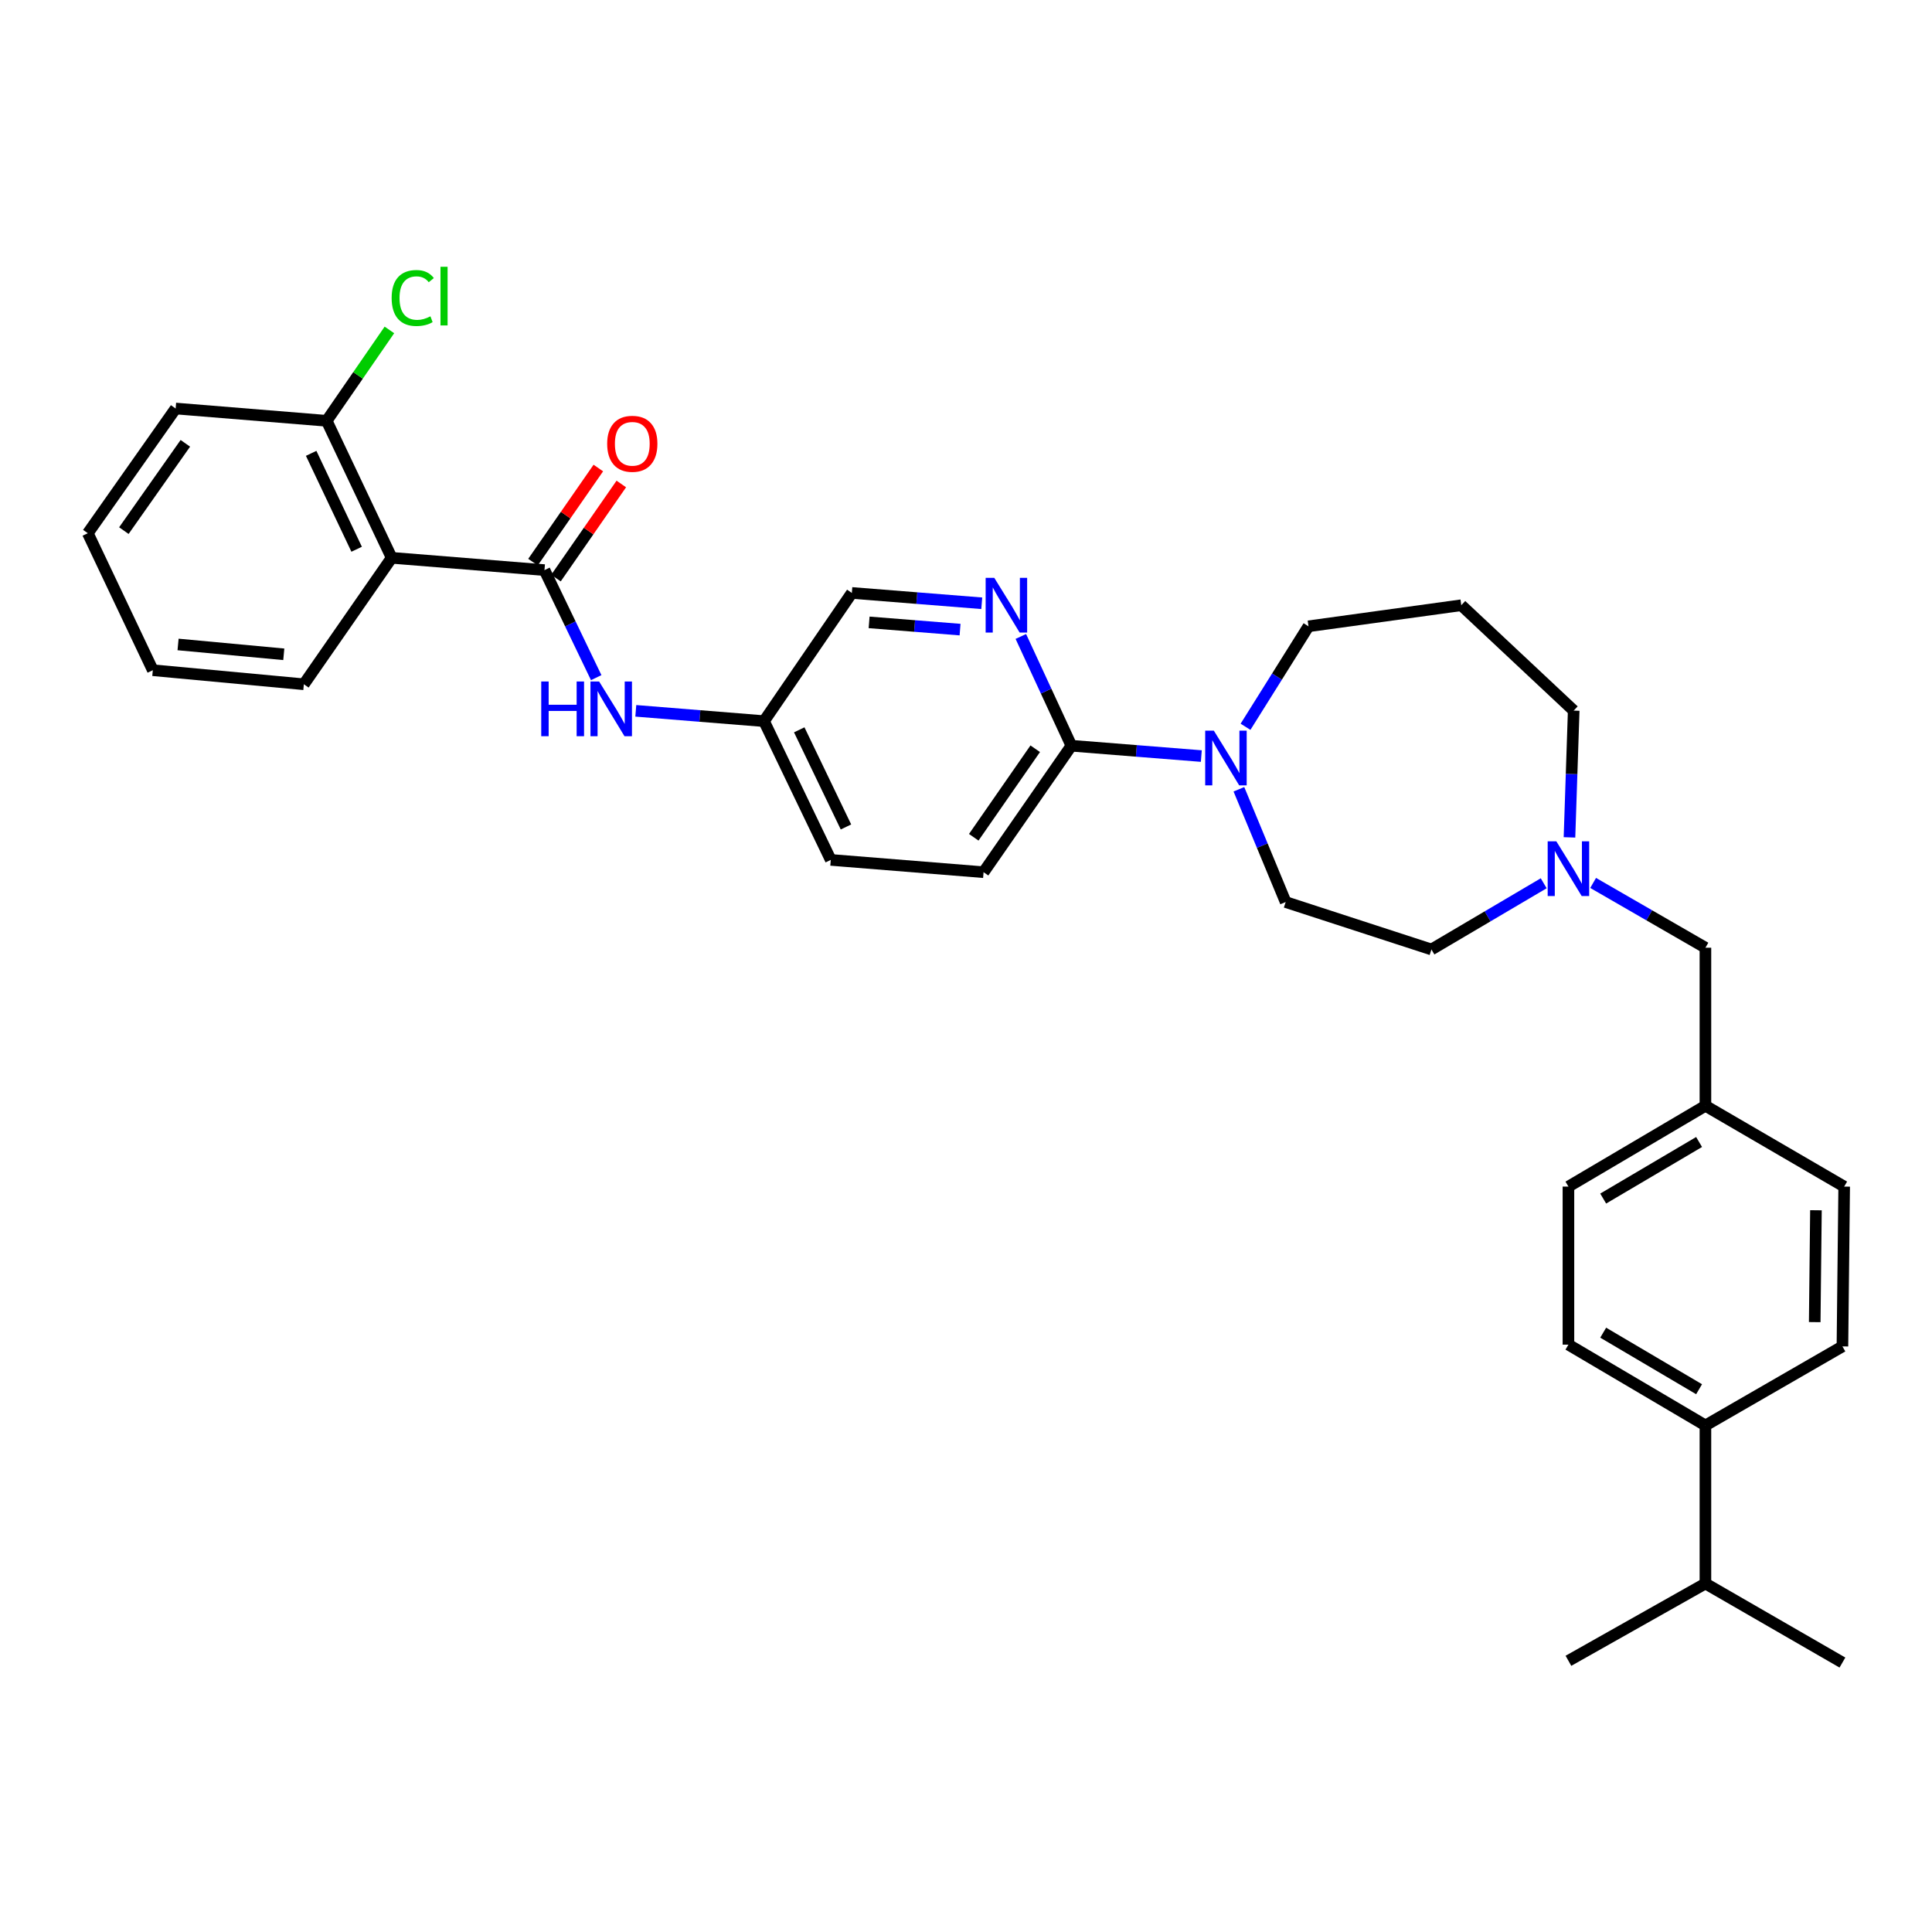 <?xml version='1.0' encoding='iso-8859-1'?>
<svg version='1.1' baseProfile='full'
              xmlns='http://www.w3.org/2000/svg'
                      xmlns:rdkit='http://www.rdkit.org/xml'
                      xmlns:xlink='http://www.w3.org/1999/xlink'
                  xml:space='preserve'
width='1000px' height='1000px' viewBox='0 0 1000 1000'>
<!-- END OF HEADER -->
<rect style='opacity:1.0;fill:#FFFFFF;stroke:none' width='1000' height='1000' x='0' y='0'> </rect>
<path class='bond-0' d='M 882.723,737.805 L 811.818,695.989' style='fill:none;fill-rule:evenodd;stroke:#000000;stroke-width:6px;stroke-linecap:butt;stroke-linejoin:miter;stroke-opacity:1' />
<path class='bond-0' d='M 879.443,719.06 L 829.809,689.788' style='fill:none;fill-rule:evenodd;stroke:#000000;stroke-width:6px;stroke-linecap:butt;stroke-linejoin:miter;stroke-opacity:1' />
<path class='bond-1' d='M 882.723,737.805 L 953.636,696.898' style='fill:none;fill-rule:evenodd;stroke:#000000;stroke-width:6px;stroke-linecap:butt;stroke-linejoin:miter;stroke-opacity:1' />
<path class='bond-2' d='M 882.723,737.805 L 882.723,819.627' style='fill:none;fill-rule:evenodd;stroke:#000000;stroke-width:6px;stroke-linecap:butt;stroke-linejoin:miter;stroke-opacity:1' />
<path class='bond-3' d='M 812.358,433.424 L 813.451,400.616' style='fill:none;fill-rule:evenodd;stroke:#0000FF;stroke-width:6px;stroke-linecap:butt;stroke-linejoin:miter;stroke-opacity:1' />
<path class='bond-3' d='M 813.451,400.616 L 814.545,367.808' style='fill:none;fill-rule:evenodd;stroke:#000000;stroke-width:6px;stroke-linecap:butt;stroke-linejoin:miter;stroke-opacity:1' />
<path class='bond-4' d='M 824.604,457.007 L 853.664,473.772' style='fill:none;fill-rule:evenodd;stroke:#0000FF;stroke-width:6px;stroke-linecap:butt;stroke-linejoin:miter;stroke-opacity:1' />
<path class='bond-4' d='M 853.664,473.772 L 882.723,490.537' style='fill:none;fill-rule:evenodd;stroke:#000000;stroke-width:6px;stroke-linecap:butt;stroke-linejoin:miter;stroke-opacity:1' />
<path class='bond-5' d='M 799.02,457.177 L 769.962,474.312' style='fill:none;fill-rule:evenodd;stroke:#0000FF;stroke-width:6px;stroke-linecap:butt;stroke-linejoin:miter;stroke-opacity:1' />
<path class='bond-5' d='M 769.962,474.312 L 740.904,491.446' style='fill:none;fill-rule:evenodd;stroke:#000000;stroke-width:6px;stroke-linecap:butt;stroke-linejoin:miter;stroke-opacity:1' />
<path class='bond-6' d='M 882.723,490.537 L 882.723,572.351' style='fill:none;fill-rule:evenodd;stroke:#000000;stroke-width:6px;stroke-linecap:butt;stroke-linejoin:miter;stroke-opacity:1' />
<path class='bond-7' d='M 811.818,695.989 L 811.818,614.175' style='fill:none;fill-rule:evenodd;stroke:#000000;stroke-width:6px;stroke-linecap:butt;stroke-linejoin:miter;stroke-opacity:1' />
<path class='bond-8' d='M 953.636,696.898 L 954.545,614.175' style='fill:none;fill-rule:evenodd;stroke:#000000;stroke-width:6px;stroke-linecap:butt;stroke-linejoin:miter;stroke-opacity:1' />
<path class='bond-8' d='M 939.293,684.33 L 939.93,626.424' style='fill:none;fill-rule:evenodd;stroke:#000000;stroke-width:6px;stroke-linecap:butt;stroke-linejoin:miter;stroke-opacity:1' />
<path class='bond-9' d='M 202.727,288.722 L 169.092,217.808' style='fill:none;fill-rule:evenodd;stroke:#000000;stroke-width:6px;stroke-linecap:butt;stroke-linejoin:miter;stroke-opacity:1' />
<path class='bond-9' d='M 184.599,284.29 L 161.054,234.651' style='fill:none;fill-rule:evenodd;stroke:#000000;stroke-width:6px;stroke-linecap:butt;stroke-linejoin:miter;stroke-opacity:1' />
<path class='bond-10' d='M 202.727,288.722 L 157.275,354.173' style='fill:none;fill-rule:evenodd;stroke:#000000;stroke-width:6px;stroke-linecap:butt;stroke-linejoin:miter;stroke-opacity:1' />
<path class='bond-11' d='M 202.727,288.722 L 281.822,295.085' style='fill:none;fill-rule:evenodd;stroke:#000000;stroke-width:6px;stroke-linecap:butt;stroke-linejoin:miter;stroke-opacity:1' />
<path class='bond-12' d='M 308.596,350.747 L 295.209,322.916' style='fill:none;fill-rule:evenodd;stroke:#0000FF;stroke-width:6px;stroke-linecap:butt;stroke-linejoin:miter;stroke-opacity:1' />
<path class='bond-12' d='M 295.209,322.916 L 281.822,295.085' style='fill:none;fill-rule:evenodd;stroke:#000000;stroke-width:6px;stroke-linecap:butt;stroke-linejoin:miter;stroke-opacity:1' />
<path class='bond-13' d='M 329.089,367.923 L 362.27,370.593' style='fill:none;fill-rule:evenodd;stroke:#0000FF;stroke-width:6px;stroke-linecap:butt;stroke-linejoin:miter;stroke-opacity:1' />
<path class='bond-13' d='M 362.27,370.593 L 395.452,373.263' style='fill:none;fill-rule:evenodd;stroke:#000000;stroke-width:6px;stroke-linecap:butt;stroke-linejoin:miter;stroke-opacity:1' />
<path class='bond-14' d='M 287.769,299.214 L 304.679,274.861' style='fill:none;fill-rule:evenodd;stroke:#000000;stroke-width:6px;stroke-linecap:butt;stroke-linejoin:miter;stroke-opacity:1' />
<path class='bond-14' d='M 304.679,274.861 L 321.589,250.508' style='fill:none;fill-rule:evenodd;stroke:#FF0000;stroke-width:6px;stroke-linecap:butt;stroke-linejoin:miter;stroke-opacity:1' />
<path class='bond-14' d='M 275.875,290.956 L 292.785,266.602' style='fill:none;fill-rule:evenodd;stroke:#000000;stroke-width:6px;stroke-linecap:butt;stroke-linejoin:miter;stroke-opacity:1' />
<path class='bond-14' d='M 292.785,266.602 L 309.695,242.249' style='fill:none;fill-rule:evenodd;stroke:#FF0000;stroke-width:6px;stroke-linecap:butt;stroke-linejoin:miter;stroke-opacity:1' />
<path class='bond-15' d='M 169.092,217.808 L 90.915,211.445' style='fill:none;fill-rule:evenodd;stroke:#000000;stroke-width:6px;stroke-linecap:butt;stroke-linejoin:miter;stroke-opacity:1' />
<path class='bond-16' d='M 169.092,217.808 L 185.325,194.288' style='fill:none;fill-rule:evenodd;stroke:#000000;stroke-width:6px;stroke-linecap:butt;stroke-linejoin:miter;stroke-opacity:1' />
<path class='bond-16' d='M 185.325,194.288 L 201.558,170.767' style='fill:none;fill-rule:evenodd;stroke:#00CC00;stroke-width:6px;stroke-linecap:butt;stroke-linejoin:miter;stroke-opacity:1' />
<path class='bond-17' d='M 509.09,451.448 L 554.543,385.989' style='fill:none;fill-rule:evenodd;stroke:#000000;stroke-width:6px;stroke-linecap:butt;stroke-linejoin:miter;stroke-opacity:1' />
<path class='bond-17' d='M 504.014,433.371 L 535.831,387.549' style='fill:none;fill-rule:evenodd;stroke:#000000;stroke-width:6px;stroke-linecap:butt;stroke-linejoin:miter;stroke-opacity:1' />
<path class='bond-18' d='M 509.09,451.448 L 430.004,445.085' style='fill:none;fill-rule:evenodd;stroke:#000000;stroke-width:6px;stroke-linecap:butt;stroke-linejoin:miter;stroke-opacity:1' />
<path class='bond-19' d='M 641.253,408.53 L 653.354,437.716' style='fill:none;fill-rule:evenodd;stroke:#0000FF;stroke-width:6px;stroke-linecap:butt;stroke-linejoin:miter;stroke-opacity:1' />
<path class='bond-19' d='M 653.354,437.716 L 665.454,466.902' style='fill:none;fill-rule:evenodd;stroke:#000000;stroke-width:6px;stroke-linecap:butt;stroke-linejoin:miter;stroke-opacity:1' />
<path class='bond-20' d='M 644.68,376.181 L 660.976,350.178' style='fill:none;fill-rule:evenodd;stroke:#0000FF;stroke-width:6px;stroke-linecap:butt;stroke-linejoin:miter;stroke-opacity:1' />
<path class='bond-20' d='M 660.976,350.178 L 677.271,324.174' style='fill:none;fill-rule:evenodd;stroke:#000000;stroke-width:6px;stroke-linecap:butt;stroke-linejoin:miter;stroke-opacity:1' />
<path class='bond-21' d='M 621.8,391.339 L 588.171,388.664' style='fill:none;fill-rule:evenodd;stroke:#0000FF;stroke-width:6px;stroke-linecap:butt;stroke-linejoin:miter;stroke-opacity:1' />
<path class='bond-21' d='M 588.171,388.664 L 554.543,385.989' style='fill:none;fill-rule:evenodd;stroke:#000000;stroke-width:6px;stroke-linecap:butt;stroke-linejoin:miter;stroke-opacity:1' />
<path class='bond-22' d='M 554.543,385.989 L 541.463,357.709' style='fill:none;fill-rule:evenodd;stroke:#000000;stroke-width:6px;stroke-linecap:butt;stroke-linejoin:miter;stroke-opacity:1' />
<path class='bond-22' d='M 541.463,357.709 L 528.383,329.429' style='fill:none;fill-rule:evenodd;stroke:#0000FF;stroke-width:6px;stroke-linecap:butt;stroke-linejoin:miter;stroke-opacity:1' />
<path class='bond-23' d='M 508.162,312.252 L 474.537,309.577' style='fill:none;fill-rule:evenodd;stroke:#0000FF;stroke-width:6px;stroke-linecap:butt;stroke-linejoin:miter;stroke-opacity:1' />
<path class='bond-23' d='M 474.537,309.577 L 440.912,306.903' style='fill:none;fill-rule:evenodd;stroke:#000000;stroke-width:6px;stroke-linecap:butt;stroke-linejoin:miter;stroke-opacity:1' />
<path class='bond-23' d='M 496.926,325.884 L 473.389,324.012' style='fill:none;fill-rule:evenodd;stroke:#0000FF;stroke-width:6px;stroke-linecap:butt;stroke-linejoin:miter;stroke-opacity:1' />
<path class='bond-23' d='M 473.389,324.012 L 449.851,322.14' style='fill:none;fill-rule:evenodd;stroke:#000000;stroke-width:6px;stroke-linecap:butt;stroke-linejoin:miter;stroke-opacity:1' />
<path class='bond-24' d='M 814.545,367.808 L 756.358,313.266' style='fill:none;fill-rule:evenodd;stroke:#000000;stroke-width:6px;stroke-linecap:butt;stroke-linejoin:miter;stroke-opacity:1' />
<path class='bond-25' d='M 740.904,491.446 L 665.454,466.902' style='fill:none;fill-rule:evenodd;stroke:#000000;stroke-width:6px;stroke-linecap:butt;stroke-linejoin:miter;stroke-opacity:1' />
<path class='bond-26' d='M 756.358,313.266 L 677.271,324.174' style='fill:none;fill-rule:evenodd;stroke:#000000;stroke-width:6px;stroke-linecap:butt;stroke-linejoin:miter;stroke-opacity:1' />
<path class='bond-27' d='M 440.912,306.903 L 395.452,373.263' style='fill:none;fill-rule:evenodd;stroke:#000000;stroke-width:6px;stroke-linecap:butt;stroke-linejoin:miter;stroke-opacity:1' />
<path class='bond-28' d='M 395.452,373.263 L 430.004,445.085' style='fill:none;fill-rule:evenodd;stroke:#000000;stroke-width:6px;stroke-linecap:butt;stroke-linejoin:miter;stroke-opacity:1' />
<path class='bond-28' d='M 413.684,377.759 L 437.87,428.034' style='fill:none;fill-rule:evenodd;stroke:#000000;stroke-width:6px;stroke-linecap:butt;stroke-linejoin:miter;stroke-opacity:1' />
<path class='bond-29' d='M 90.915,211.445 L 45.455,275.995' style='fill:none;fill-rule:evenodd;stroke:#000000;stroke-width:6px;stroke-linecap:butt;stroke-linejoin:miter;stroke-opacity:1' />
<path class='bond-29' d='M 95.935,229.465 L 64.113,274.65' style='fill:none;fill-rule:evenodd;stroke:#000000;stroke-width:6px;stroke-linecap:butt;stroke-linejoin:miter;stroke-opacity:1' />
<path class='bond-30' d='M 45.455,275.995 L 79.097,346.9' style='fill:none;fill-rule:evenodd;stroke:#000000;stroke-width:6px;stroke-linecap:butt;stroke-linejoin:miter;stroke-opacity:1' />
<path class='bond-31' d='M 79.097,346.9 L 157.275,354.173' style='fill:none;fill-rule:evenodd;stroke:#000000;stroke-width:6px;stroke-linecap:butt;stroke-linejoin:miter;stroke-opacity:1' />
<path class='bond-31' d='M 92.165,333.573 L 146.889,338.664' style='fill:none;fill-rule:evenodd;stroke:#000000;stroke-width:6px;stroke-linecap:butt;stroke-linejoin:miter;stroke-opacity:1' />
<path class='bond-32' d='M 882.723,572.351 L 954.545,614.175' style='fill:none;fill-rule:evenodd;stroke:#000000;stroke-width:6px;stroke-linecap:butt;stroke-linejoin:miter;stroke-opacity:1' />
<path class='bond-33' d='M 882.723,572.351 L 811.818,614.175' style='fill:none;fill-rule:evenodd;stroke:#000000;stroke-width:6px;stroke-linecap:butt;stroke-linejoin:miter;stroke-opacity:1' />
<path class='bond-33' d='M 879.444,591.097 L 829.81,620.374' style='fill:none;fill-rule:evenodd;stroke:#000000;stroke-width:6px;stroke-linecap:butt;stroke-linejoin:miter;stroke-opacity:1' />
<path class='bond-34' d='M 882.723,819.627 L 811.818,859.625' style='fill:none;fill-rule:evenodd;stroke:#000000;stroke-width:6px;stroke-linecap:butt;stroke-linejoin:miter;stroke-opacity:1' />
<path class='bond-35' d='M 882.723,819.627 L 953.636,860.534' style='fill:none;fill-rule:evenodd;stroke:#000000;stroke-width:6px;stroke-linecap:butt;stroke-linejoin:miter;stroke-opacity:1' />
<path  class='atom-1' d='M 805.558 435.47
L 814.838 450.47
Q 815.758 451.95, 817.238 454.63
Q 818.718 457.31, 818.798 457.47
L 818.798 435.47
L 822.558 435.47
L 822.558 463.79
L 818.678 463.79
L 808.718 447.39
Q 807.558 445.47, 806.318 443.27
Q 805.118 441.07, 804.758 440.39
L 804.758 463.79
L 801.078 463.79
L 801.078 435.47
L 805.558 435.47
' fill='#0000FF'/>
<path  class='atom-6' d='M 280.145 352.739
L 283.985 352.739
L 283.985 364.779
L 298.465 364.779
L 298.465 352.739
L 302.305 352.739
L 302.305 381.059
L 298.465 381.059
L 298.465 367.979
L 283.985 367.979
L 283.985 381.059
L 280.145 381.059
L 280.145 352.739
' fill='#0000FF'/>
<path  class='atom-6' d='M 310.105 352.739
L 319.385 367.739
Q 320.305 369.219, 321.785 371.899
Q 323.265 374.579, 323.345 374.739
L 323.345 352.739
L 327.105 352.739
L 327.105 381.059
L 323.225 381.059
L 313.265 364.659
Q 312.105 362.739, 310.865 360.539
Q 309.665 358.339, 309.305 357.659
L 309.305 381.059
L 305.625 381.059
L 305.625 352.739
L 310.105 352.739
' fill='#0000FF'/>
<path  class='atom-8' d='M 314.274 229.706
Q 314.274 222.906, 317.634 219.106
Q 320.994 215.306, 327.274 215.306
Q 333.554 215.306, 336.914 219.106
Q 340.274 222.906, 340.274 229.706
Q 340.274 236.586, 336.874 240.506
Q 333.474 244.386, 327.274 244.386
Q 321.034 244.386, 317.634 240.506
Q 314.274 236.626, 314.274 229.706
M 327.274 241.186
Q 331.594 241.186, 333.914 238.306
Q 336.274 235.386, 336.274 229.706
Q 336.274 224.146, 333.914 221.346
Q 331.594 218.506, 327.274 218.506
Q 322.954 218.506, 320.594 221.306
Q 318.274 224.106, 318.274 229.706
Q 318.274 235.426, 320.594 238.306
Q 322.954 241.186, 327.274 241.186
' fill='#FF0000'/>
<path  class='atom-11' d='M 628.286 378.193
L 637.566 393.193
Q 638.486 394.673, 639.966 397.353
Q 641.446 400.033, 641.526 400.193
L 641.526 378.193
L 645.286 378.193
L 645.286 406.513
L 641.406 406.513
L 631.446 390.113
Q 630.286 388.193, 629.046 385.993
Q 627.846 383.793, 627.486 383.113
L 627.486 406.513
L 623.806 406.513
L 623.806 378.193
L 628.286 378.193
' fill='#0000FF'/>
<path  class='atom-13' d='M 514.648 299.106
L 523.928 314.106
Q 524.848 315.586, 526.328 318.266
Q 527.808 320.946, 527.888 321.106
L 527.888 299.106
L 531.648 299.106
L 531.648 327.426
L 527.768 327.426
L 517.808 311.026
Q 516.648 309.106, 515.408 306.906
Q 514.208 304.706, 513.848 304.026
L 513.848 327.426
L 510.168 327.426
L 510.168 299.106
L 514.648 299.106
' fill='#0000FF'/>
<path  class='atom-26' d='M 202.715 154.246
Q 202.715 147.206, 205.995 143.526
Q 209.315 139.806, 215.595 139.806
Q 221.435 139.806, 224.555 143.926
L 221.915 146.086
Q 219.635 143.086, 215.595 143.086
Q 211.315 143.086, 209.035 145.966
Q 206.795 148.806, 206.795 154.246
Q 206.795 159.846, 209.115 162.726
Q 211.475 165.606, 216.035 165.606
Q 219.155 165.606, 222.795 163.726
L 223.915 166.726
Q 222.435 167.686, 220.195 168.246
Q 217.955 168.806, 215.475 168.806
Q 209.315 168.806, 205.995 165.046
Q 202.715 161.286, 202.715 154.246
' fill='#00CC00'/>
<path  class='atom-26' d='M 227.995 138.086
L 231.675 138.086
L 231.675 168.446
L 227.995 168.446
L 227.995 138.086
' fill='#00CC00'/>
</svg>
